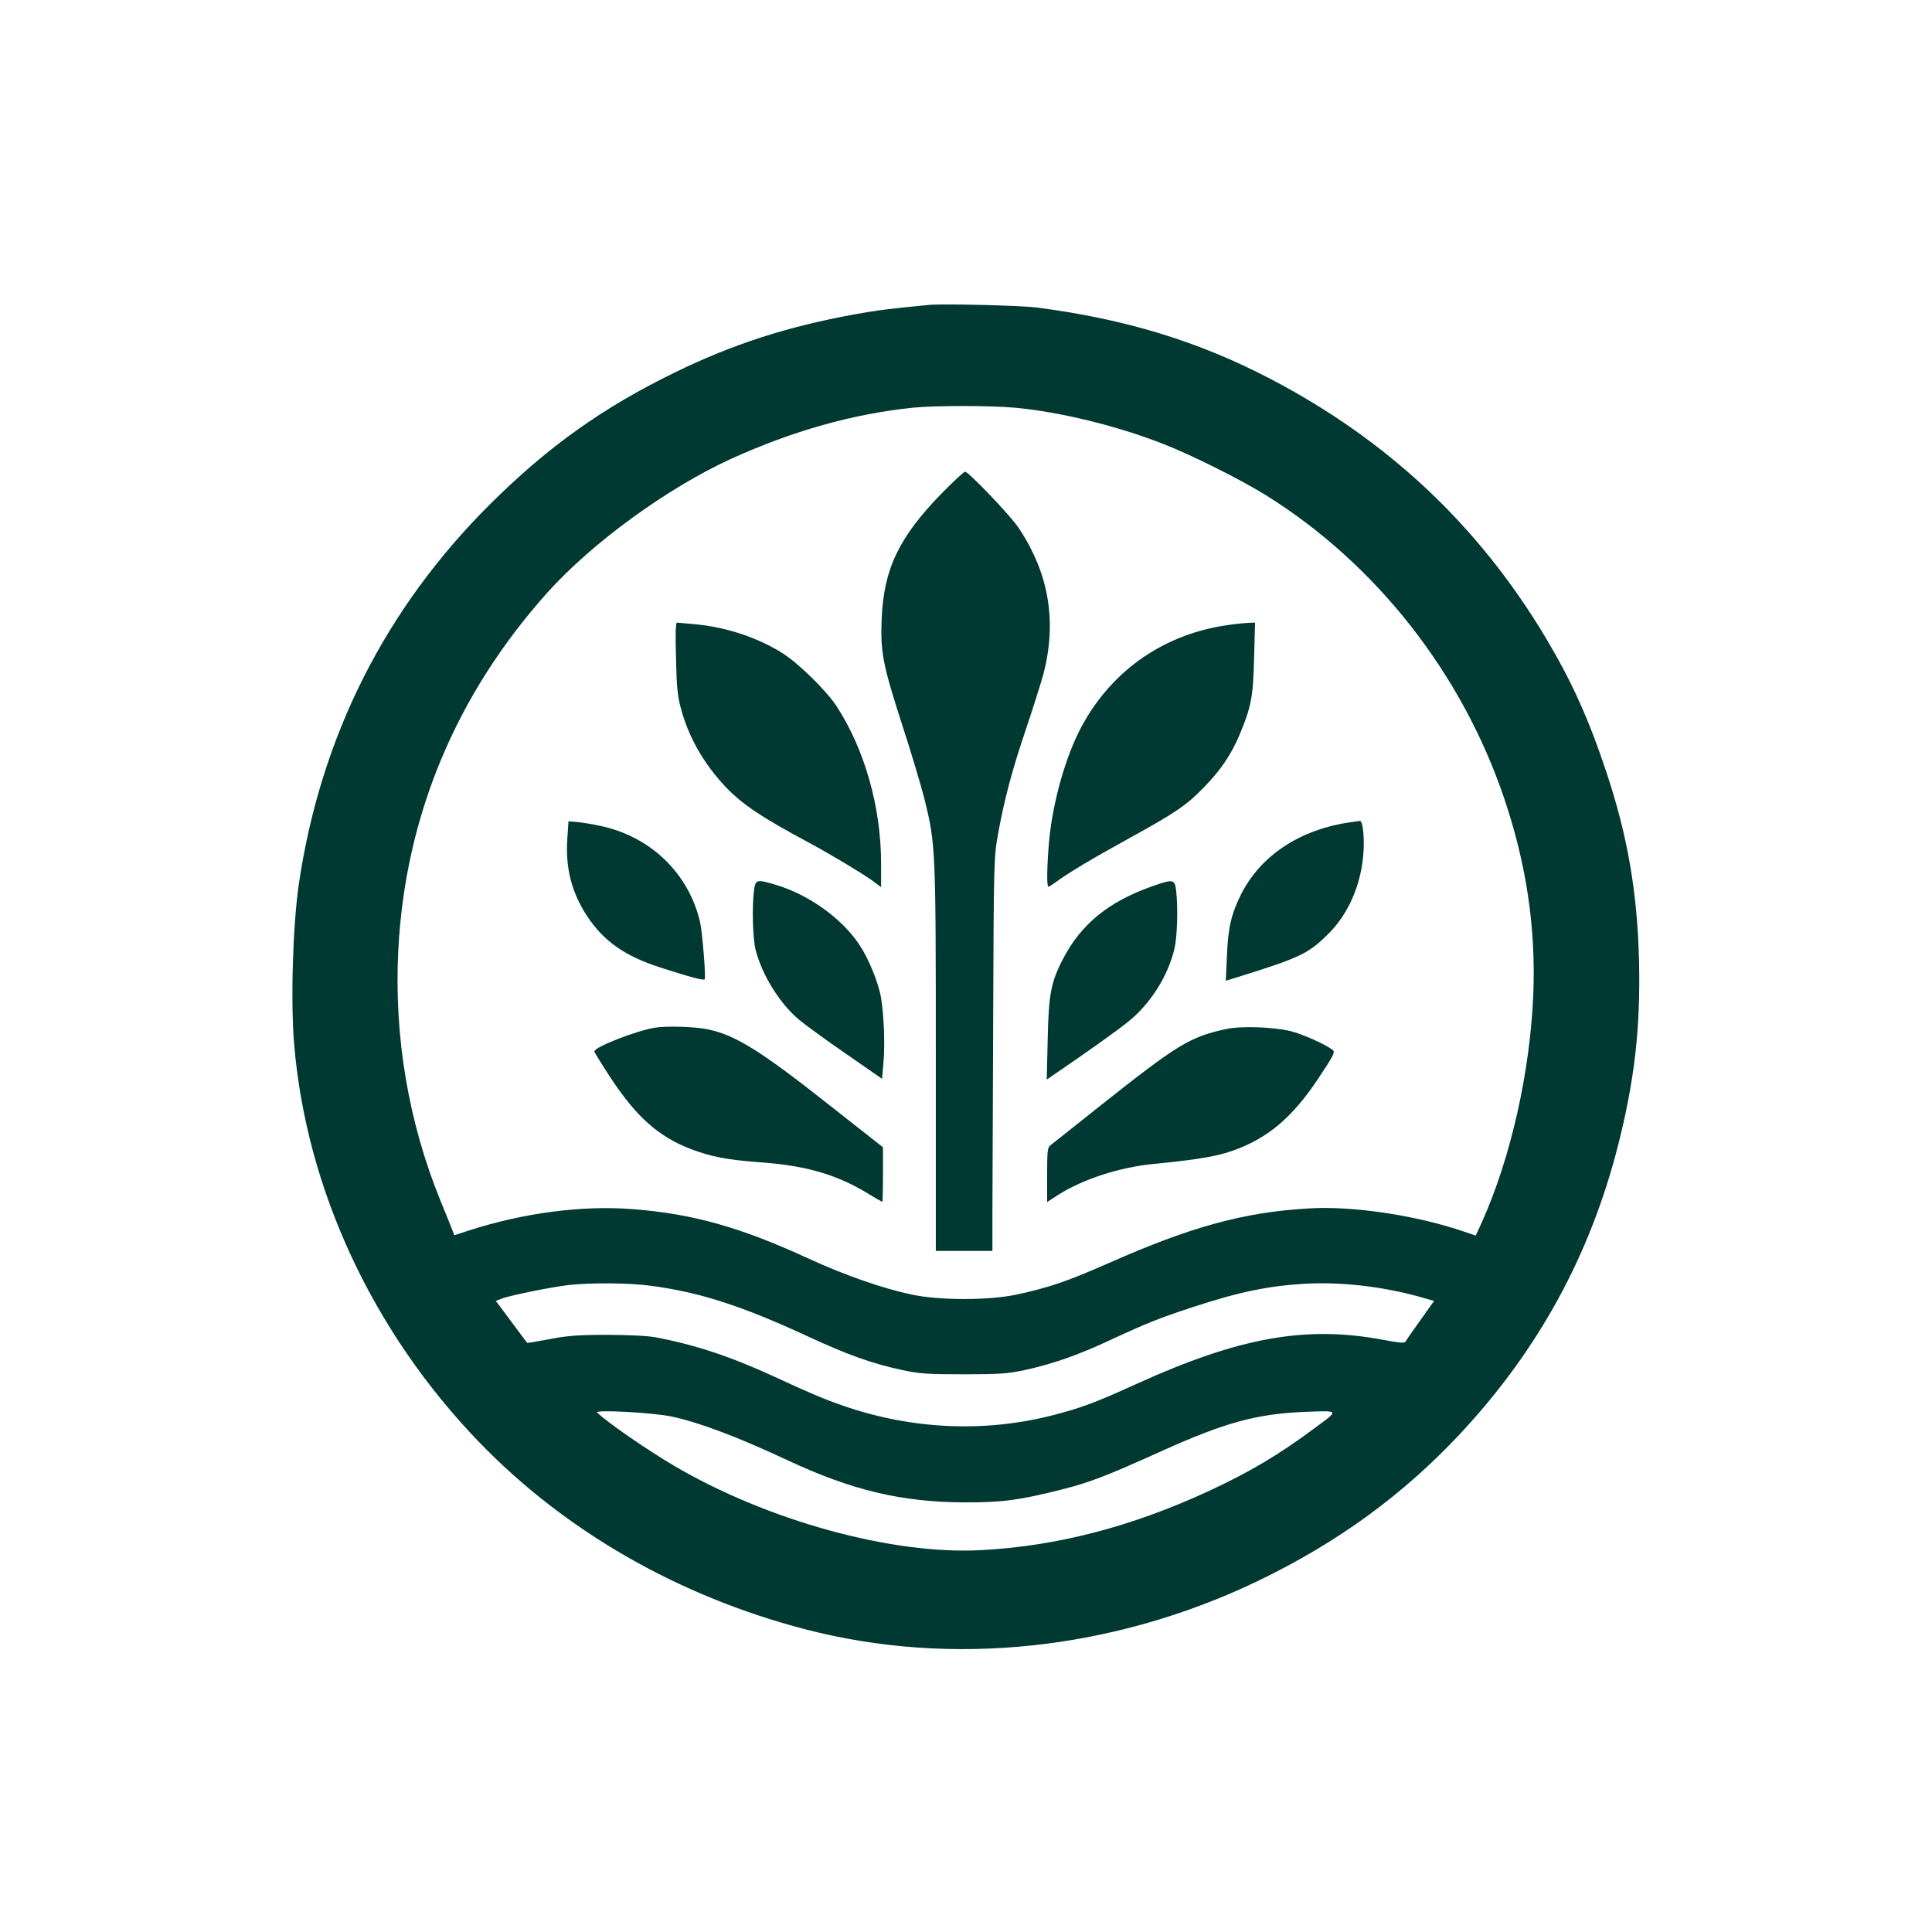 <?xml version="1.0" standalone="no"?>
<!DOCTYPE svg PUBLIC "-//W3C//DTD SVG 20010904//EN"
 "http://www.w3.org/TR/2001/REC-SVG-20010904/DTD/svg10.dtd">
<svg version="1.0" xmlns="http://www.w3.org/2000/svg"
 width="1024pt" height="1024pt" viewBox="0 0 1024 1024"
 preserveAspectRatio="xMidYMid meet">

<g transform="translate(0,1024) scale(0.1,-0.1)"
fill="#003932" stroke="none">
<path d="M4925 8624 c-211 -20 -278 -29 -395 -50 -358 -65 -648 -159 -955
-309 -381 -186 -670 -392 -975 -695 -558 -554 -901 -1235 -1016 -2015 -32
-218 -44 -621 -25 -849 64 -768 416 -1525 981 -2110 456 -472 1055 -816 1726
-991 779 -203 1637 -111 2400 255 424 204 774 459 1079 787 409 440 682 939
830 1518 89 350 121 630 112 990 -9 356 -61 656 -171 987 -96 290 -186 488
-327 724 -355 591 -834 1041 -1454 1365 -380 199 -772 319 -1240 379 -83 11
-499 21 -570 14z m455 -545 c232 -21 538 -95 783 -191 152 -59 410 -188 547
-273 581 -362 1037 -941 1262 -1605 118 -348 168 -685 155 -1035 -17 -419
-120 -874 -275 -1218 l-30 -66 -59 20 c-252 87 -595 139 -828 124 -344 -20
-626 -98 -1057 -289 -223 -98 -316 -130 -492 -168 -147 -31 -408 -31 -556 1
-151 32 -347 100 -544 190 -362 167 -613 237 -929 262 -270 22 -586 -20 -875
-114 l-74 -24 -8 21 c-4 12 -33 82 -63 156 -172 420 -249 875 -226 1333 36
709 305 1355 791 1897 237 264 637 555 975 709 324 147 642 237 960 270 115
12 411 12 543 0z m-1929 -4654 c256 -34 478 -105 826 -266 213 -99 347 -147
503 -180 91 -20 135 -23 325 -23 192 0 233 3 325 22 150 33 283 79 460 162
192 89 258 115 435 173 253 83 409 114 615 124 193 8 417 -20 618 -80 l43 -12
-71 -100 c-40 -55 -75 -106 -79 -114 -7 -11 -28 -10 -127 9 -406 75 -758 11
-1298 -234 -220 -100 -292 -127 -442 -166 -362 -94 -751 -77 -1114 49 -101 35
-178 67 -365 154 -234 108 -423 170 -630 209 -42 8 -146 13 -260 13 -155 0
-211 -5 -304 -23 -63 -12 -115 -21 -117 -19 -1 1 -39 51 -84 112 l-82 110 31
12 c39 16 260 61 354 72 115 13 323 12 438 -4z m114 -694 c149 -33 347 -108
610 -231 340 -159 605 -222 940 -223 198 0 285 11 511 68 148 37 241 73 533
205 335 151 504 197 761 207 179 7 178 9 55 -81 -195 -146 -354 -240 -575
-342 -409 -188 -801 -289 -1200 -310 -471 -26 -1132 156 -1627 447 -144 85
-347 225 -408 282 -19 17 303 0 400 -22z"/>
<path d="M4994 7628 c-229 -234 -310 -403 -321 -668 -7 -177 5 -241 112 -572
47 -145 98 -317 115 -383 59 -242 60 -258 60 -1376 l0 -1019 150 0 150 0 0
188 c0 103 2 572 4 1042 3 824 4 859 25 975 34 189 76 346 151 567 38 113 78
241 90 284 73 281 30 536 -133 779 -43 64 -264 295 -282 295 -6 0 -61 -51
-121 -112z"/>
<path d="M3583 6753 c3 -151 8 -204 26 -268 41 -154 123 -296 240 -419 88 -91
188 -158 436 -291 116 -62 277 -159 338 -202 l47 -35 0 124 c0 300 -87 606
-236 835 -54 82 -196 222 -282 278 -128 82 -292 138 -454 155 -55 5 -105 10
-110 10 -7 0 -9 -66 -5 -187z"/>
<path d="M6522 6929 c-344 -44 -626 -237 -789 -539 -85 -158 -154 -402 -173
-612 -11 -130 -13 -238 -3 -238 3 0 20 11 37 23 59 45 198 128 389 233 249
137 306 176 398 271 89 91 145 174 190 281 61 146 71 200 76 405 l5 187 -33
-1 c-19 -1 -62 -5 -97 -10z"/>
<path d="M3007 5796 c-11 -158 23 -288 107 -415 88 -131 199 -209 386 -269
165 -53 230 -70 235 -62 7 12 -13 255 -25 305 -61 258 -264 453 -530 508 -41
9 -96 18 -121 20 l-46 4 -6 -91z"/>
<path d="M7165 5883 c-273 -37 -485 -177 -589 -387 -51 -104 -67 -174 -73
-322 l-6 -132 59 18 c334 104 377 124 484 230 104 103 170 251 185 412 9 91
-1 189 -18 187 -7 -1 -25 -4 -42 -6z"/>
<path d="M3996 5518 c-11 -95 -6 -252 9 -313 35 -134 125 -280 229 -369 31
-26 142 -107 248 -180 l193 -134 8 91 c8 100 2 247 -14 342 -14 80 -67 209
-117 282 -93 137 -263 259 -436 312 -106 32 -112 31 -120 -31z"/>
<path d="M6105 5542 c-228 -81 -373 -198 -469 -381 -66 -126 -78 -190 -83
-430 l-5 -213 48 33 c154 105 328 228 385 275 116 93 210 241 244 386 15 65
19 214 9 306 -8 63 -14 64 -129 24z"/>
<path d="M3470 4793 c-104 -18 -320 -103 -320 -126 0 -4 39 -67 86 -139 137
-208 254 -312 425 -378 108 -41 191 -57 363 -70 243 -17 404 -63 570 -162 43
-27 81 -48 83 -48 1 0 3 65 3 144 l0 145 -86 68 c-48 37 -132 104 -187 147
-378 299 -510 381 -659 411 -71 14 -219 18 -278 8z"/>
<path d="M6500 4786 c-193 -41 -258 -81 -674 -411 -131 -105 -247 -196 -257
-204 -17 -12 -19 -28 -19 -158 l0 -144 57 37 c132 84 325 147 508 165 219 21
327 39 410 67 192 66 324 177 465 390 82 124 88 136 72 148 -39 30 -161 84
-222 99 -93 22 -261 28 -340 11z"/>
</g>
</svg>
